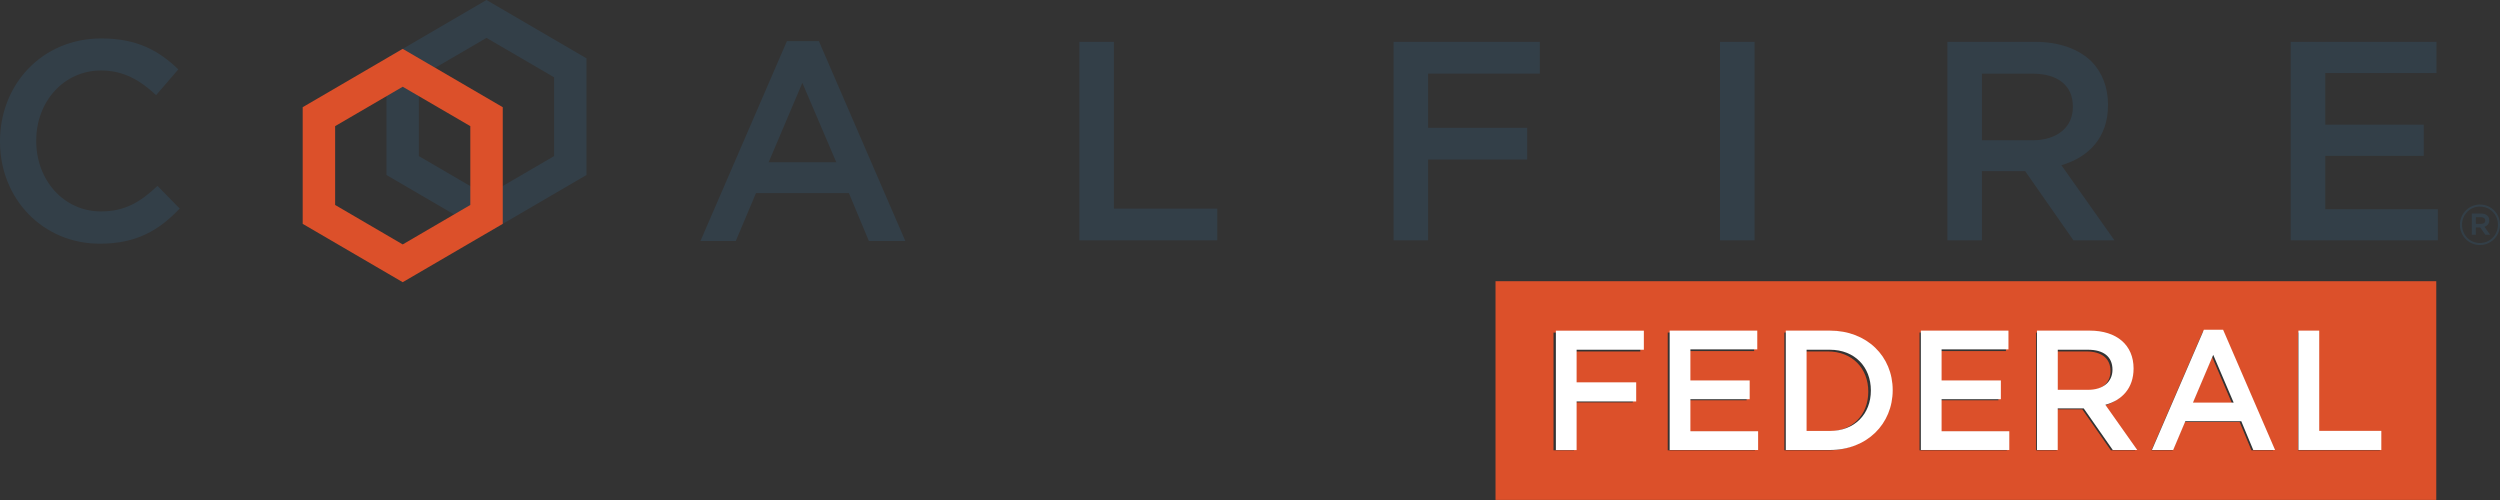 <?xml version="1.0" encoding="UTF-8"?>
<svg xmlns="http://www.w3.org/2000/svg" width="800" height="160" viewBox="0 0 200 40" fill="none">
  <rect x="0" y="0" width="200" height="40" fill="#333333" stroke="none"/>
  <g clip-path="url(#clip0_330_702)">
    <path d="M119.642 22.497H194.901V39.995H119.642V22.497ZM124.282 36.029H125.923V32.194H130.626V30.688H125.923V28.116H131.224V26.61H124.282V36.029ZM133.419 36.029H140.398V34.547H135.054V32.019H139.728V30.537H135.054V28.086H140.331V26.605H133.419V36.024V36.029ZM142.748 36.029H146.225C149.158 36.029 151.179 33.968 151.179 31.317V31.288C151.179 28.637 149.153 26.605 146.225 26.605H142.748V36.024V36.029ZM146.225 28.116C148.184 28.116 149.462 29.475 149.462 31.317V31.346C149.462 33.188 148.184 34.523 146.225 34.523H144.388V28.116H146.225ZM153.562 36.029H160.542V34.547H155.198V32.019H159.872V30.537H155.198V28.086H160.475V26.605H153.562V36.024V36.029ZM162.891 36.029H164.531V32.745H166.581L168.873 36.029H170.817L168.299 32.462C169.591 32.087 170.508 31.156 170.508 29.611V29.582C170.508 28.759 170.228 28.062 169.736 27.55C169.138 26.956 168.217 26.61 167.045 26.61H162.887V36.029H162.891ZM164.527 31.278V28.116H166.909C168.12 28.116 168.839 28.666 168.839 29.675V29.704C168.839 30.659 168.091 31.278 166.919 31.278H164.522H164.527ZM172.124 36.029H173.803L174.762 33.753H179.171L180.117 36.029H181.848L177.743 26.542H176.224L172.119 36.029H172.124ZM175.361 32.287L176.957 28.52L178.568 32.287H175.356H175.361ZM183.845 36.029H190.386V34.523H185.486V26.61H183.845V36.029Z" fill="#DC502A"></path>
    <path d="M0 11.334V11.29C0 6.773 3.348 3.075 8.109 3.075C11.008 3.075 12.759 4.093 14.264 5.55L12.489 7.611C11.23 6.432 9.884 5.638 8.085 5.638C5.099 5.638 2.899 8.133 2.899 11.241V11.285C2.899 14.394 5.079 16.913 8.085 16.913C10.019 16.913 11.254 16.138 12.6 14.871L14.375 16.684C12.735 18.409 10.935 19.496 7.998 19.496C3.415 19.501 0 15.895 0 11.334Z" fill="#333F48"></path>
    <path d="M62.949 3.289H65.51L72.427 19.281H69.509L67.912 15.447H60.479L58.863 19.281H56.036L62.954 3.289H62.949ZM66.904 12.981L64.188 6.627L61.492 12.981H66.904Z" fill="#333F48"></path>
    <path d="M86.354 3.348H89.113V16.689H97.381V19.228H86.354V3.348Z" fill="#333F48"></path>
    <path d="M111.486 3.348H123.183V5.891H114.245V10.223H122.175V12.762H114.245V19.228H111.486V3.348Z" fill="#333F48"></path>
    <path d="M140.364 3.348H137.6V19.228H140.364V3.348Z" fill="#333F48"></path>
    <path d="M155.79 3.348H162.799C164.777 3.348 166.325 3.937 167.338 4.936C168.168 5.799 168.641 6.978 168.641 8.362V8.406C168.641 11.012 167.092 12.581 164.912 13.215L169.157 19.228H165.877L162.013 13.692H158.554V19.228H155.79V3.348ZM162.597 11.222C164.574 11.222 165.828 10.179 165.828 8.566V8.522C165.828 6.822 164.618 5.891 162.572 5.891H158.554V11.222H162.597Z" fill="#333F48"></path>
    <path d="M33.51 12.489V6.183L38.918 3.031L44.325 6.183V12.489L38.918 15.641L33.51 12.489ZM38.918 0L30.915 4.668V13.999L38.918 18.667L46.92 13.999V4.668L38.918 0Z" fill="#333F48"></path>
    <path d="M26.81 16.397V10.091L32.217 6.939L37.625 10.091V16.397L32.217 19.554L26.81 16.397ZM24.215 8.576V17.907L32.217 22.575L40.22 17.907V8.576L32.217 3.908L24.215 8.576Z" fill="#DC502A"></path>
    <path d="M183.257 3.348H194.915V5.842H186.021V9.975H193.902V12.469H186.021V16.733H195.026V19.228H183.257V3.348Z" fill="#333F48"></path>
    <path d="M198.393 19.603C197.496 19.603 196.792 18.872 196.792 17.985C196.792 17.098 197.501 16.363 198.398 16.363C199.295 16.363 200 17.093 200 17.98C200 18.867 199.291 19.603 198.393 19.603ZM198.403 16.523C197.583 16.523 196.961 17.181 196.961 17.985C196.961 18.789 197.578 19.442 198.393 19.442C199.209 19.442 199.836 18.784 199.836 17.98C199.836 17.176 199.218 16.528 198.403 16.528V16.523ZM198.755 18.141L199.209 18.779H198.828L198.418 18.195H198.065V18.779H197.747V17.084H198.495C198.885 17.084 199.141 17.284 199.141 17.625C199.141 17.902 198.982 18.073 198.75 18.141H198.755ZM198.485 17.376H198.07V17.912H198.485C198.693 17.912 198.818 17.81 198.818 17.644C198.818 17.469 198.693 17.376 198.485 17.376Z" fill="#333F48"></path>
    <path d="M131.503 27.979H126.129V30.586H130.895V32.116H126.129V36.004H124.47V26.454H131.508V27.984L131.503 27.979Z" fill="white"></path>
    <path d="M140.582 27.95H135.232V30.435H139.974V31.936H135.232V34.499H140.649V36H133.573V26.449H140.582V27.95Z" fill="white"></path>
    <path d="M146.389 36H142.863V26.449H146.389C149.361 26.449 151.416 28.51 151.416 31.21C151.416 33.909 149.361 36 146.389 36ZM146.389 27.979H144.527V34.475H146.389C148.377 34.475 149.67 33.125 149.67 31.239C149.67 29.353 148.372 27.979 146.389 27.979Z" fill="white"></path>
    <path d="M160.677 27.95H155.327V30.435H160.069V31.936H155.327V34.499H160.744V35.999H153.668V26.449H160.677V27.95Z" fill="white"></path>
    <path d="M169.022 35.999L166.697 32.671H164.618V35.999H162.958V26.449H167.174C169.35 26.449 170.686 27.609 170.686 29.48C170.686 31.063 169.755 32.019 168.428 32.384L170.98 35.999H169.022ZM167.039 27.979H164.622V31.185H167.054C168.24 31.185 168.998 30.557 168.998 29.577C168.998 28.525 168.269 27.979 167.039 27.979Z" fill="white"></path>
    <path d="M182.017 36H180.261L179.301 33.695H174.829L173.855 36H172.152L176.31 26.381H177.849L182.007 36H182.017ZM177.058 28.388L175.437 32.209H178.693L177.058 28.388Z" fill="white"></path>
    <path d="M183.879 26.449H185.538V34.469H190.506V35.999H183.874V26.449H183.879Z" fill="white"></path>
  </g>
  <defs>
    <clipPath id="clip0_330_702">
      <rect width="200" height="40" fill="white"></rect>
    </clipPath>
  </defs>
</svg>
